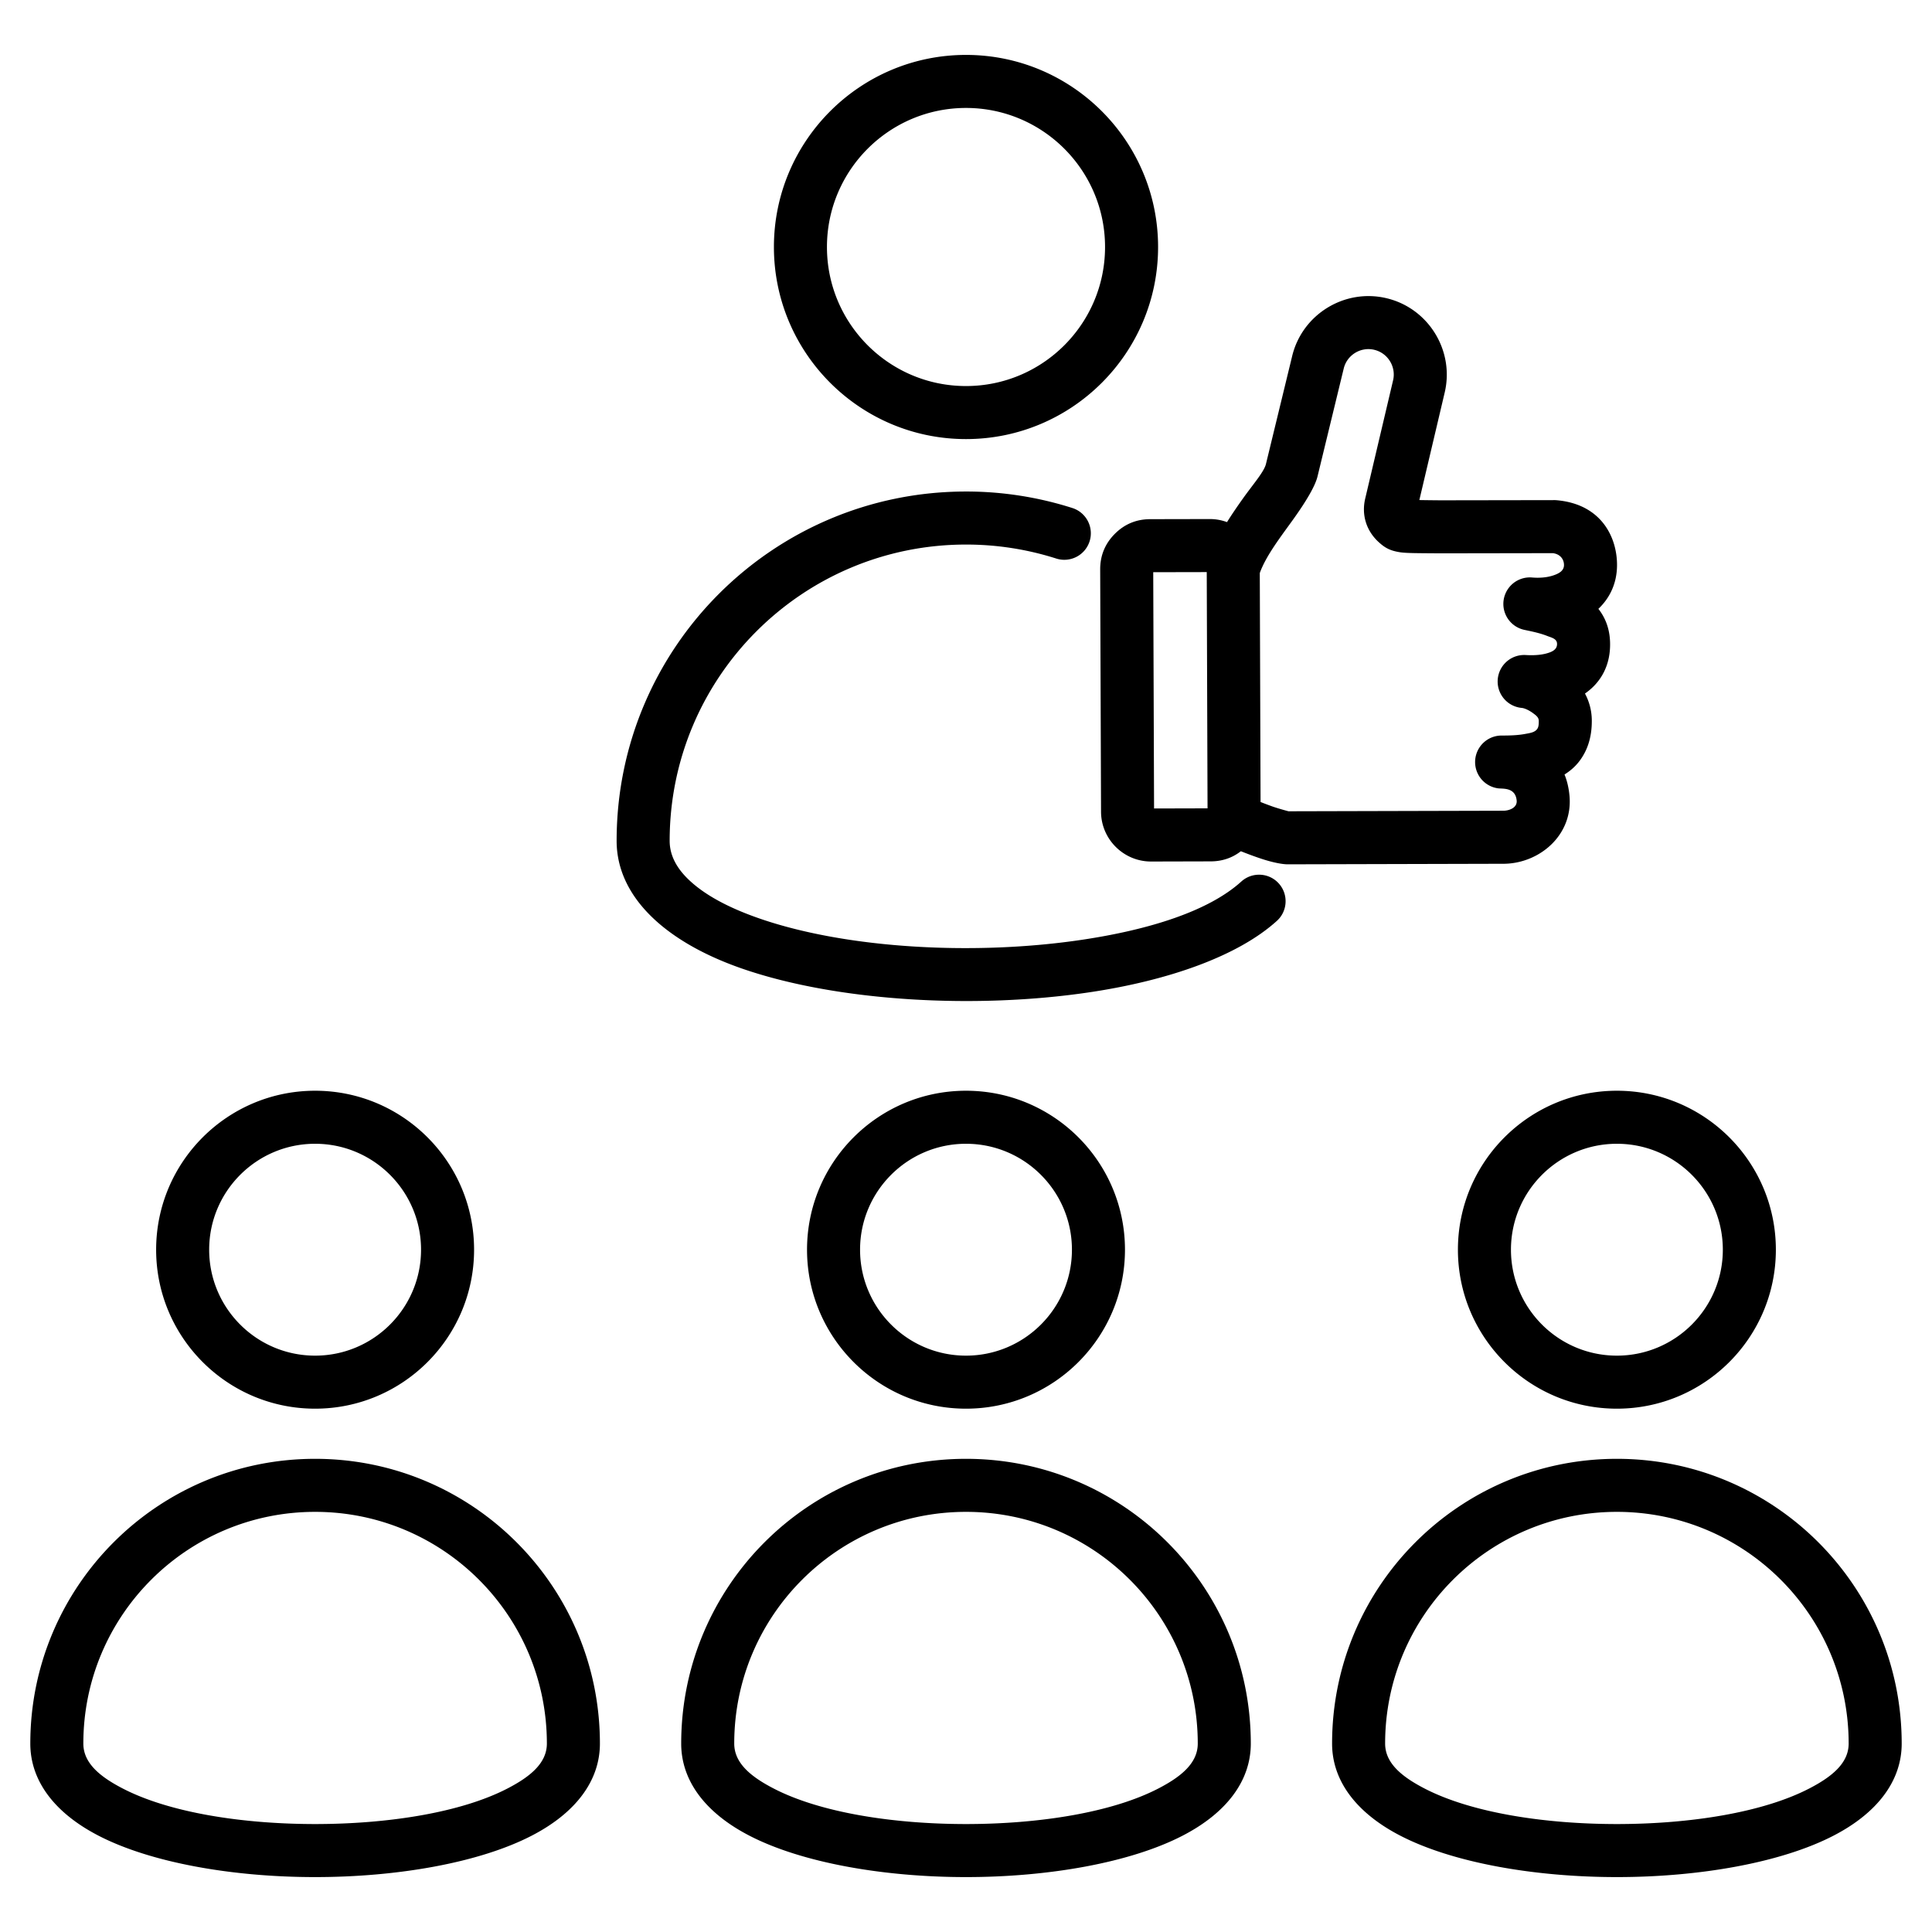 <svg xmlns="http://www.w3.org/2000/svg" version="1.1" xmlns:xlink="http://www.w3.org/1999/xlink" width="512" height="512" x="0" y="0" viewBox="0 0 510 510" style="enable-background:new 0 0 512 512" xml:space="preserve" fill-rule="evenodd" class=""><g><path d="M327.558 224.706c-2.284 1.77-4.949 2.67-7.951 2.674h-.018l-15.717.04c-7.255.017-13.208-5.888-13.225-13.153-.073-21.323-.153-42.647-.225-63.982v-.012c0-3.633 1.283-6.752 3.841-9.327 2.563-2.58 5.671-3.881 9.32-3.898l15.716-.032a13.086 13.086 0 0 1 4.6.808c1.321-2.109 2.761-4.205 4.191-6.212 2.721-3.82 5.587-7.056 6.093-9.135l6.922-28.499c2.682-11.069 13.932-17.926 25-15.234 11.056 2.682 17.901 13.911 15.237 24.968l-6.671 28.291a622.3 622.3 0 0 0 5.608.066l30.024-.048a6.86 6.86 0 0 1 .625.026c11.967 1.053 15.995 10.002 15.927 17.255-.044 4.724-1.918 8.572-4.923 11.421 1.823 2.312 2.968 5.183 3.083 8.76.193 5.976-2.307 10.608-6.622 13.597a15.124 15.124 0 0 1 1.803 7.039c.048 4.838-1.353 8.373-3.459 11.034-1.026 1.298-2.291 2.389-3.744 3.293.639 1.573 1.106 3.409 1.309 5.566.975 10.326-7.741 17.796-17.104 18.001l-.135.001-57.113.145h-.017c-1.461 0-3.99-.499-6.768-1.405-1.836-.598-3.842-1.351-5.607-2.048zm4.994-73.434.205 60.438a104.5 104.5 0 0 0 3 1.133c1.598.574 4.046 1.229 4.373 1.315l56.841-.144c1.64-.061 3.563-.889 3.393-2.687-.261-2.767-2.345-3.08-3.839-3.162l-.153-.001v-.007c-.366-.017-.689-.025-.931-.058a7 7 0 0 1 .982-13.935c2.145.008 4.259-.065 6.162-.419 1.291-.24 2.543-.39 3.205-1.32.373-.525.416-1.255.407-2.166-.01-.911-.782-1.455-1.427-1.938-1.083-.812-2.301-1.379-3.071-1.45a6.999 6.999 0 0 1-6.336-7.495 6.999 6.999 0 0 1 7.386-6.463c2.412.14 4.652-.037 6.447-.734 1.036-.402 1.865-1.052 1.826-2.244-.043-1.354-1.463-1.611-2.568-2.049-2.058-.816-4.301-1.242-6.069-1.621a7 7 0 0 1 2.057-13.82c2.066.174 4.17-.008 5.947-.673 1.259-.471 2.454-1.165 2.467-2.601.013-1.332-.809-2.859-2.911-3.15l-29.675.048h-.06c-6.143-.043-8.962-.039-10.561-.277-2.756-.411-4.082-1.22-5.638-2.621l-.002-.001c-3.333-3.002-4.653-7.252-3.622-11.587l7.332-31.098.01-.042c.868-3.582-1.343-7.225-4.925-8.093l-.007-.002c-3.58-.871-7.218 1.347-8.086 4.927l-6.924 28.508c-.631 2.595-3.088 6.67-6.318 11.19-3.196 4.473-7.274 9.678-8.917 14.299zm-28.128-.225c.071 20.789.149 41.578.22 62.371l14.118-.036-.211-62.364-14.127.029zM255 14.496c27.985 0 50.705 22.721 50.705 50.706s-22.72 50.705-50.705 50.705-50.705-22.72-50.705-50.705S227.015 14.496 255 14.496zm0 14c-20.258 0-36.705 16.448-36.705 36.706s16.447 36.705 36.705 36.705 36.705-16.447 36.705-36.705S275.258 28.496 255 28.496zm72.667 204.214c2.863-2.594 7.294-2.376 9.888.487s2.375 7.294-.488 9.888c-10.154 9.2-28.305 15.691-49.352 18.837-30.248 4.521-66.474 2.434-91.415-6.097-20.645-7.061-33.526-19.093-33.526-33.87 0-50.922 41.282-92.206 92.226-92.206a92.171 92.171 0 0 1 28.084 4.357 7.003 7.003 0 0 1 4.538 8.798 7.002 7.002 0 0 1-8.798 4.538A78.185 78.185 0 0 0 255 143.749c-43.21 0-78.226 35.015-78.226 78.206 0 4.191 2.192 7.728 5.636 10.825 4.454 4.004 10.85 7.209 18.42 9.798 23.138 7.914 56.755 9.692 84.816 5.498 17.826-2.665 33.421-7.574 42.021-15.366zM255 287.927c23.161 0 41.964 18.804 41.964 41.964 0 23.161-18.803 41.965-41.964 41.965s-41.964-18.804-41.964-41.965c0-23.16 18.803-41.964 41.964-41.964zm0 14c-15.434 0-27.964 12.53-27.964 27.964s12.53 27.965 27.964 27.965 27.964-12.531 27.964-27.965-12.53-27.964-27.964-27.964zm75.18 158.331c0 9.904-6.486 18.35-17.962 24.293-13.879 7.187-35.532 10.953-57.218 10.953s-43.339-3.766-57.218-10.953c-11.476-5.943-17.962-14.389-17.962-24.293 0-41.511 33.652-75.165 75.18-75.165 41.511 0 75.18 33.654 75.18 75.165zm-14 0c0-33.78-27.4-61.165-61.18-61.165-33.794 0-61.18 27.385-61.18 61.165 0 5.171 4.408 8.758 10.4 11.861 12.303 6.371 31.557 9.385 50.78 9.385s38.477-3.014 50.78-9.385c5.992-3.103 10.4-6.69 10.4-11.861zm110.64-172.331c23.16 0 41.964 18.804 41.964 41.964 0 23.161-18.804 41.965-41.964 41.965-23.161 0-41.965-18.804-41.965-41.965 0-23.16 18.804-41.964 41.965-41.964zm0 14c-15.434 0-27.965 12.53-27.965 27.964s12.531 27.965 27.965 27.965c15.433 0 27.964-12.531 27.964-27.965s-12.531-27.964-27.964-27.964zM502 460.258c0 9.904-6.487 18.35-17.963 24.293-13.878 7.187-35.532 10.953-57.217 10.953-21.686 0-43.339-3.766-57.218-10.953-11.476-5.943-17.963-14.389-17.963-24.293 0-41.511 33.652-75.165 75.181-75.165 41.511 0 75.18 33.654 75.18 75.165zm-14 0c0-33.78-27.4-61.165-61.18-61.165-33.795 0-61.181 27.385-61.181 61.165 0 5.171 4.409 8.758 10.401 11.861 12.302 6.371 31.557 9.385 50.78 9.385 19.222 0 38.477-3.014 50.78-9.385 5.992-3.103 10.4-6.69 10.4-11.861zM83.18 287.927c23.161 0 41.965 18.804 41.965 41.964 0 23.161-18.804 41.965-41.965 41.965-23.16 0-41.964-18.804-41.964-41.965 0-23.16 18.804-41.964 41.964-41.964zm0 14c-15.433 0-27.964 12.53-27.964 27.964s12.531 27.965 27.964 27.965c15.434 0 27.965-12.531 27.965-27.965s-12.531-27.964-27.965-27.964zm75.181 158.331c0 9.904-6.487 18.35-17.963 24.293-13.879 7.187-35.532 10.953-57.218 10.953-21.685 0-43.339-3.766-57.217-10.953C14.487 478.608 8 470.162 8 460.258c0-41.511 33.652-75.165 75.18-75.165 41.512 0 75.181 33.654 75.181 75.165zm-14 0c0-33.78-27.4-61.165-61.181-61.165-33.794 0-61.18 27.385-61.18 61.165 0 5.171 4.408 8.758 10.4 11.861 12.303 6.371 31.558 9.385 50.78 9.385 19.223 0 38.478-3.014 50.78-9.385 5.992-3.103 10.401-6.69 10.401-11.861z" fill="#000000" opacity="1" data-original="#000000" class=""></path></g></svg>